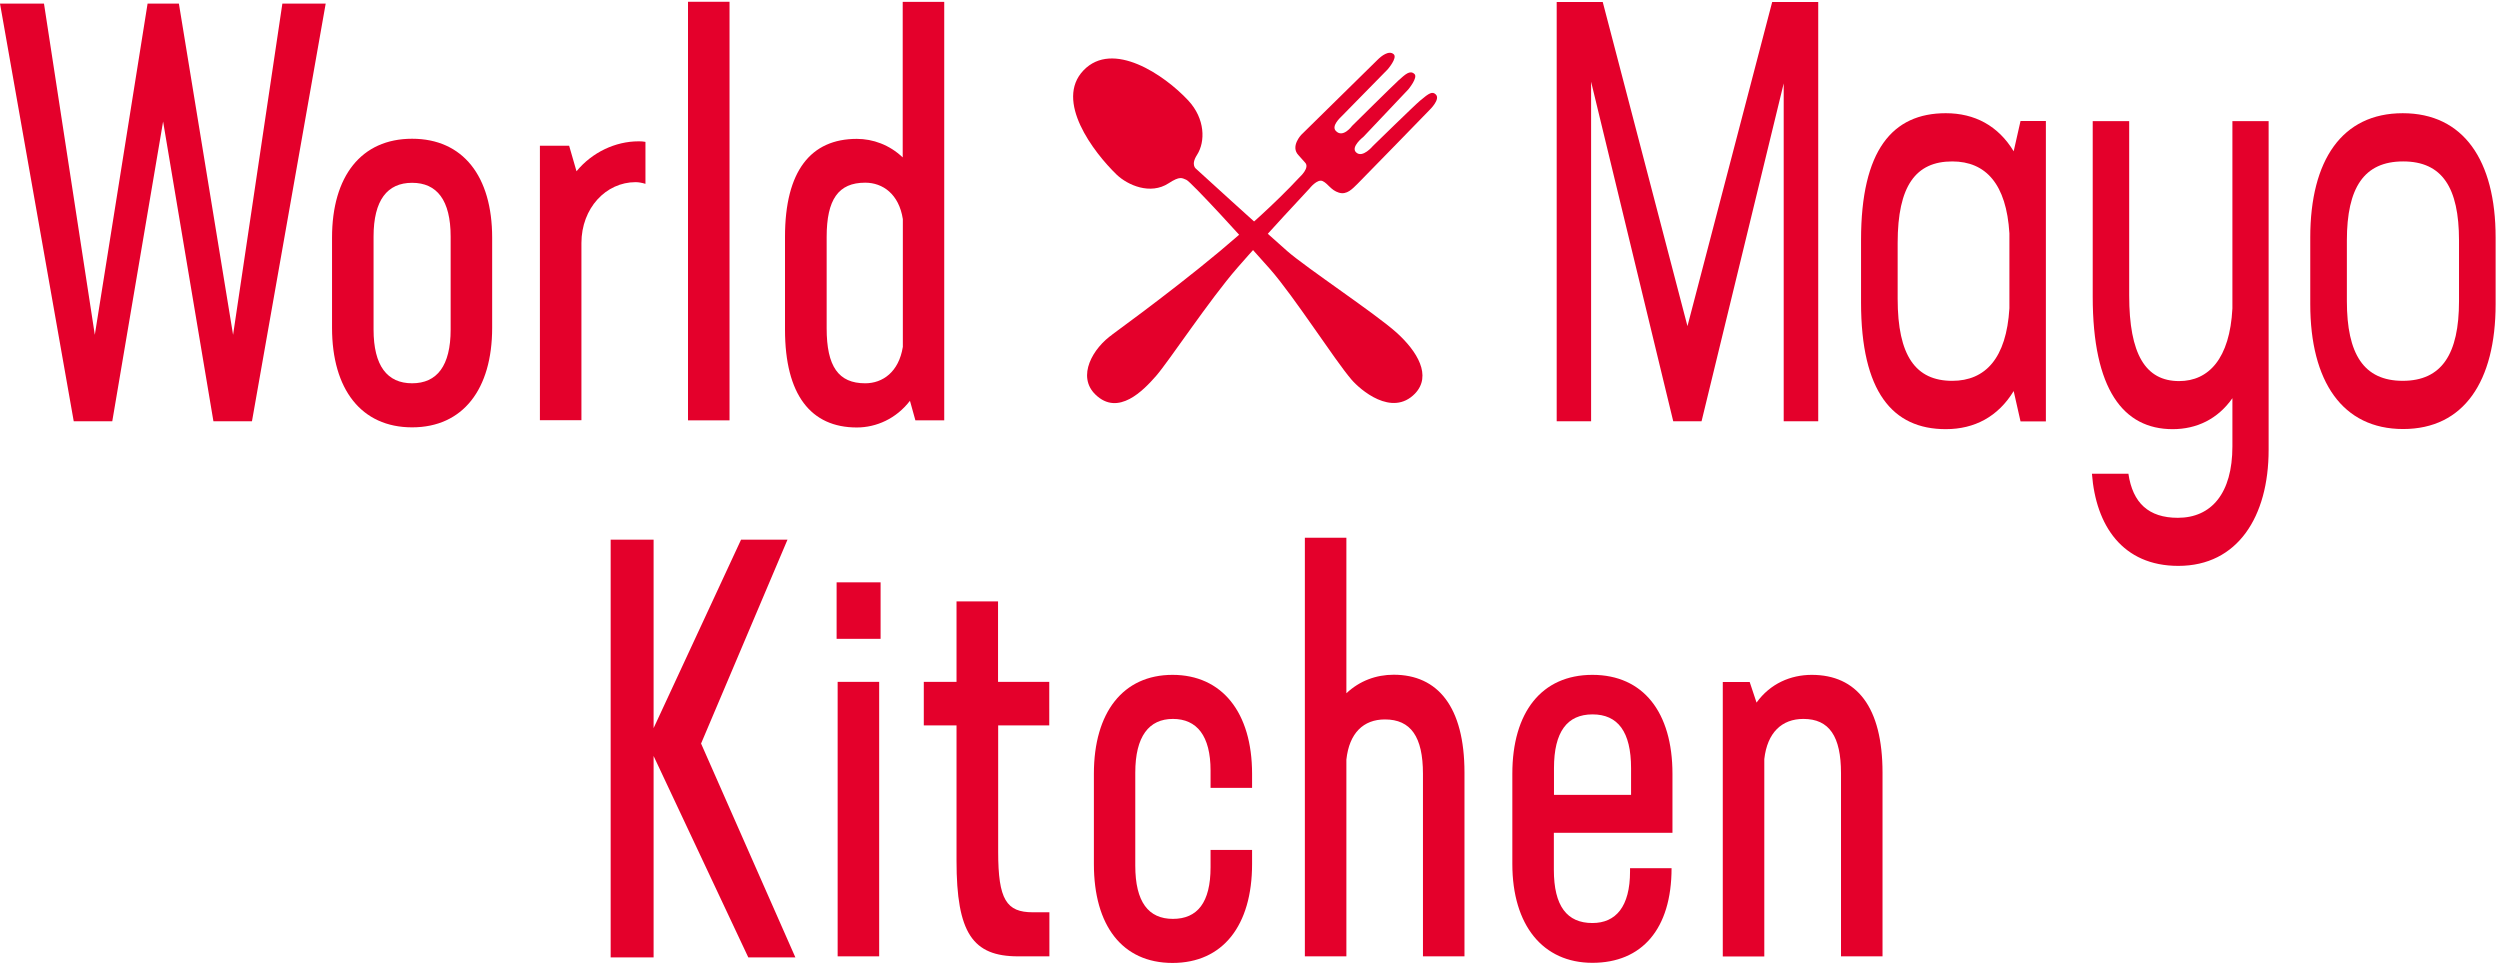 <svg fill="none" height="166" viewBox="0 0 429 166" width="429" xmlns="http://www.w3.org/2000/svg"><g fill="#e4002b"><path d="m55.889.615-12.652 71.672h-6.614l-8.634-51.436-8.723 51.436h-6.614l-12.652-71.672h7.547l8.723 56.84 9.056-56.84h5.371l9.3 56.84 8.457-56.84h7.458z"/><path d="m56.977 56.254v-15.477c0-10.541 5.016-16.968 13.739-16.968s13.739 6.427 13.739 16.968v15.477c0 10.541-5.016 17.079-13.739 17.079s-13.739-6.538-13.739-17.079zm20.354.289v-15.944c0-6.249-2.353-9.229-6.614-9.229s-6.614 2.98-6.614 9.229v15.944c0 6.249 2.353 9.229 6.614 9.229s6.614-2.98 6.614-9.229z"/><path d="m110.76 24.364v7.183c-.577-.178-1.176-.289-1.687-.289-5.105 0-9.3 4.47-9.3 10.452v30.399h-7.125v-47.1h5.016l1.265 4.381c2.686-3.269 6.703-5.137 10.632-5.137.421 0 .754 0 1.176.089z"/><path d="m125.187.304v71.828h-7.125v-71.828z"/><path d="m162.03.304v71.828h-4.949l-.933-3.358c-2.352 3.069-5.771 4.581-9.122 4.581-7.88 0-12.319-5.604-12.319-16.79v-15.944c0-11.297 4.439-16.79 12.319-16.79 2.774 0 5.615 1.023 7.879 3.18v-26.685h7.125zm-7.102 59.219v-21.926c-.666-4.292-3.441-6.249-6.46-6.249-4.616 0-6.614 2.891-6.614 9.318v15.678c0 6.538 2.02 9.429 6.614 9.429 3.019 0 5.771-1.957 6.46-6.249z"/><path d="m311.987 72.286h-5.904v-57.974l-14.095 57.974h-4.861l-14.094-58.263v58.263h-5.904v-71.939h7.902l14.538 55.617 14.538-55.617h7.902v71.939z"/><path d="m351.073 20.762v51.547h-4.35l-1.176-5.204c-2.664 4.381-6.704 6.538-11.653 6.538-9.145 0-14.539-6.427-14.539-21.749v-10.719c0-15.411 5.394-21.749 14.539-21.749 4.949 0 8.989 2.135 11.653 6.538l1.176-5.204zm-6.259 32.134v-12.853c-.51-8.473-4.062-12.342-9.81-12.342-6.26 0-9.367 4.181-9.367 13.988v9.584c0 9.807 3.107 14.077 9.367 14.077 5.682 0 9.3-3.869 9.81-12.453z"/><path d="m389.296 20.762v56.44c0 11.43-5.305 19.903-15.493 19.903-9.588 0-14.161-6.938-14.826-15.811h6.259c.732 5.003 3.462 7.561 8.479 7.561 5.748 0 9.366-4.181 9.366-12.253v-8.273c-2.508 3.58-6.126 5.315-10.254 5.315-8.479 0-13.717-6.827-13.717-22.749v-30.11h6.259v29.91c0 10.096 2.797 14.699 8.568 14.699 5.082 0 8.7-3.869 9.144-12.453v-32.156h6.193z"/><path d="m396.441 52.184v-11.43c0-13.276 5.461-21.326 15.87-21.326 10.41 0 15.937 8.072 15.937 21.326v11.43c0 13.276-5.46 21.437-15.87 21.437s-15.937-8.161-15.937-21.437zm25.526-.511v-10.407c0-9.073-2.886-13.565-9.589-13.565s-9.655 4.492-9.655 13.565v10.407c0 9.073 2.885 13.676 9.588 13.676 6.704 0 9.656-4.603 9.656-13.676z"/><path d="m242.824 67.529c-3.973 4.114-9.456-.689-10.92-2.402-2.93-3.425-9.789-14.188-13.962-18.947s-13.606-15.033-14.36-15.322c-.755-.289-1.044-.712-3.063.6-3.108 2.024-6.992.334-8.901-1.49-3.973-3.847-10.698-12.676-5.682-17.901 5.016-5.226 13.85.756 17.956 5.159 2.93 3.135 2.975 7.094 1.51 9.362-1.132 1.757-.134 2.402-.134 2.402s10.899 9.963 15.649 14.121c3.285 2.869 15.182 10.763 18.733 13.965 3.551 3.202 6.104 7.405 3.152 10.474z"/><path d="m187.977 67.706c3.906 3.803 8.235-.712 10.41-3.202s9.167-13.076 13.939-18.546c4.683-5.382 12.385-13.61 12.385-13.61s1.332-1.712 2.264-1.268 1.398 1.557 2.775 1.979c1.376.422 2.308-.645 3.218-1.534.91-.89 12.363-12.676 12.363-12.676s1.909-1.823 1.043-2.646c-.577-.556-1.109-.267-2.685 1.067-.888.734-8.102 7.783-8.102 7.783s-1.776 2.157-2.885 1.09c-.977-.934 1.265-2.668 1.265-2.668l7.702-8.139s1.709-2.046 1.043-2.646c-.777-.712-1.576.089-2.686 1.067-.821.734-8.012 7.85-8.012 7.85s-1.576 2.179-2.797.845c-.777-.845.732-2.224 1.043-2.535.311-.311 7.857-8.006 7.857-8.006s1.732-1.979 1.044-2.602c-.822-.734-2.131.311-2.753.934-.621.623-13.117 12.898-13.117 12.898s-1.909 2.001-.467 3.491c.444.467.822.956 1.11 1.245.91.889-.888 2.491-.888 2.491-4.306 4.648-9.788 9.451-13.694 12.72-9.345 7.806-20.287 15.566-18.379 14.254-3.44 2.357-6.237 7.227-2.996 10.363z"/><path d="m128.406 164.285-16.248-34.558v34.558h-7.369v-71.673h7.369v32.334l15.005-32.334h7.968l-14.827 34.98 16.181 36.693h-8.035z"/><path d="m143.562 99.929h7.547v9.695h-7.547zm.178 17.078h7.125v47.1h-7.125z"/><path d="m171.286 124.458v21.726c0 8.206 1.421 10.363 5.949 10.363h2.841v7.561h-5.372c-7.791 0-10.565-4.003-10.565-16.411v-23.217h-5.616v-7.472h5.616v-13.809h7.125v13.809h8.789v7.472h-8.789z"/><path d="m187.711 148.251v-15.477c0-10.541 5.016-16.968 13.495-16.968s13.651 6.427 13.651 16.968v2.424h-7.125v-2.98c0-5.96-2.353-8.851-6.459-8.851-4.107 0-6.459 2.98-6.459 9.229v15.944c0 6.249 2.264 9.14 6.459 9.14s6.459-2.802 6.459-8.851v-2.98h7.125v2.424c0 10.541-5.017 16.968-13.651 16.968s-13.495-6.427-13.495-16.968z"/><path d="m251.304 132.573v31.533h-7.125v-31.333c0-6.338-2.086-9.318-6.526-9.318-3.684 0-6.126 2.335-6.614 6.894v33.757h-7.125v-71.828h7.125v26.685c2.264-2.135 5.105-3.18 8.124-3.18 7.546 0 12.141 5.493 12.141 16.79z"/><path d="m286.994 132.751v10.163h-20.353v6.338c0 6.249 2.264 9.14 6.614 9.14 4.017 0 6.459-2.802 6.459-8.851v-.556h7.125c0 10.452-5.105 16.234-13.584 16.234s-13.739-6.427-13.739-16.968v-15.477c0-10.541 5.016-16.968 13.739-16.968s13.739 6.427 13.739 16.968zm-7.103 3.647v-4.581c0-6.248-2.264-9.228-6.614-9.228s-6.614 2.98-6.614 9.228v4.581z"/><path d="m323.041 132.573v31.534h-7.125v-31.422c0-6.338-2.02-9.318-6.459-9.318-3.685 0-6.193 2.335-6.703 6.894v33.868h-7.125v-47.1h4.617l1.176 3.536c2.353-3.269 5.86-4.759 9.478-4.759 7.702 0 12.141 5.493 12.141 16.79z"/></g></svg>